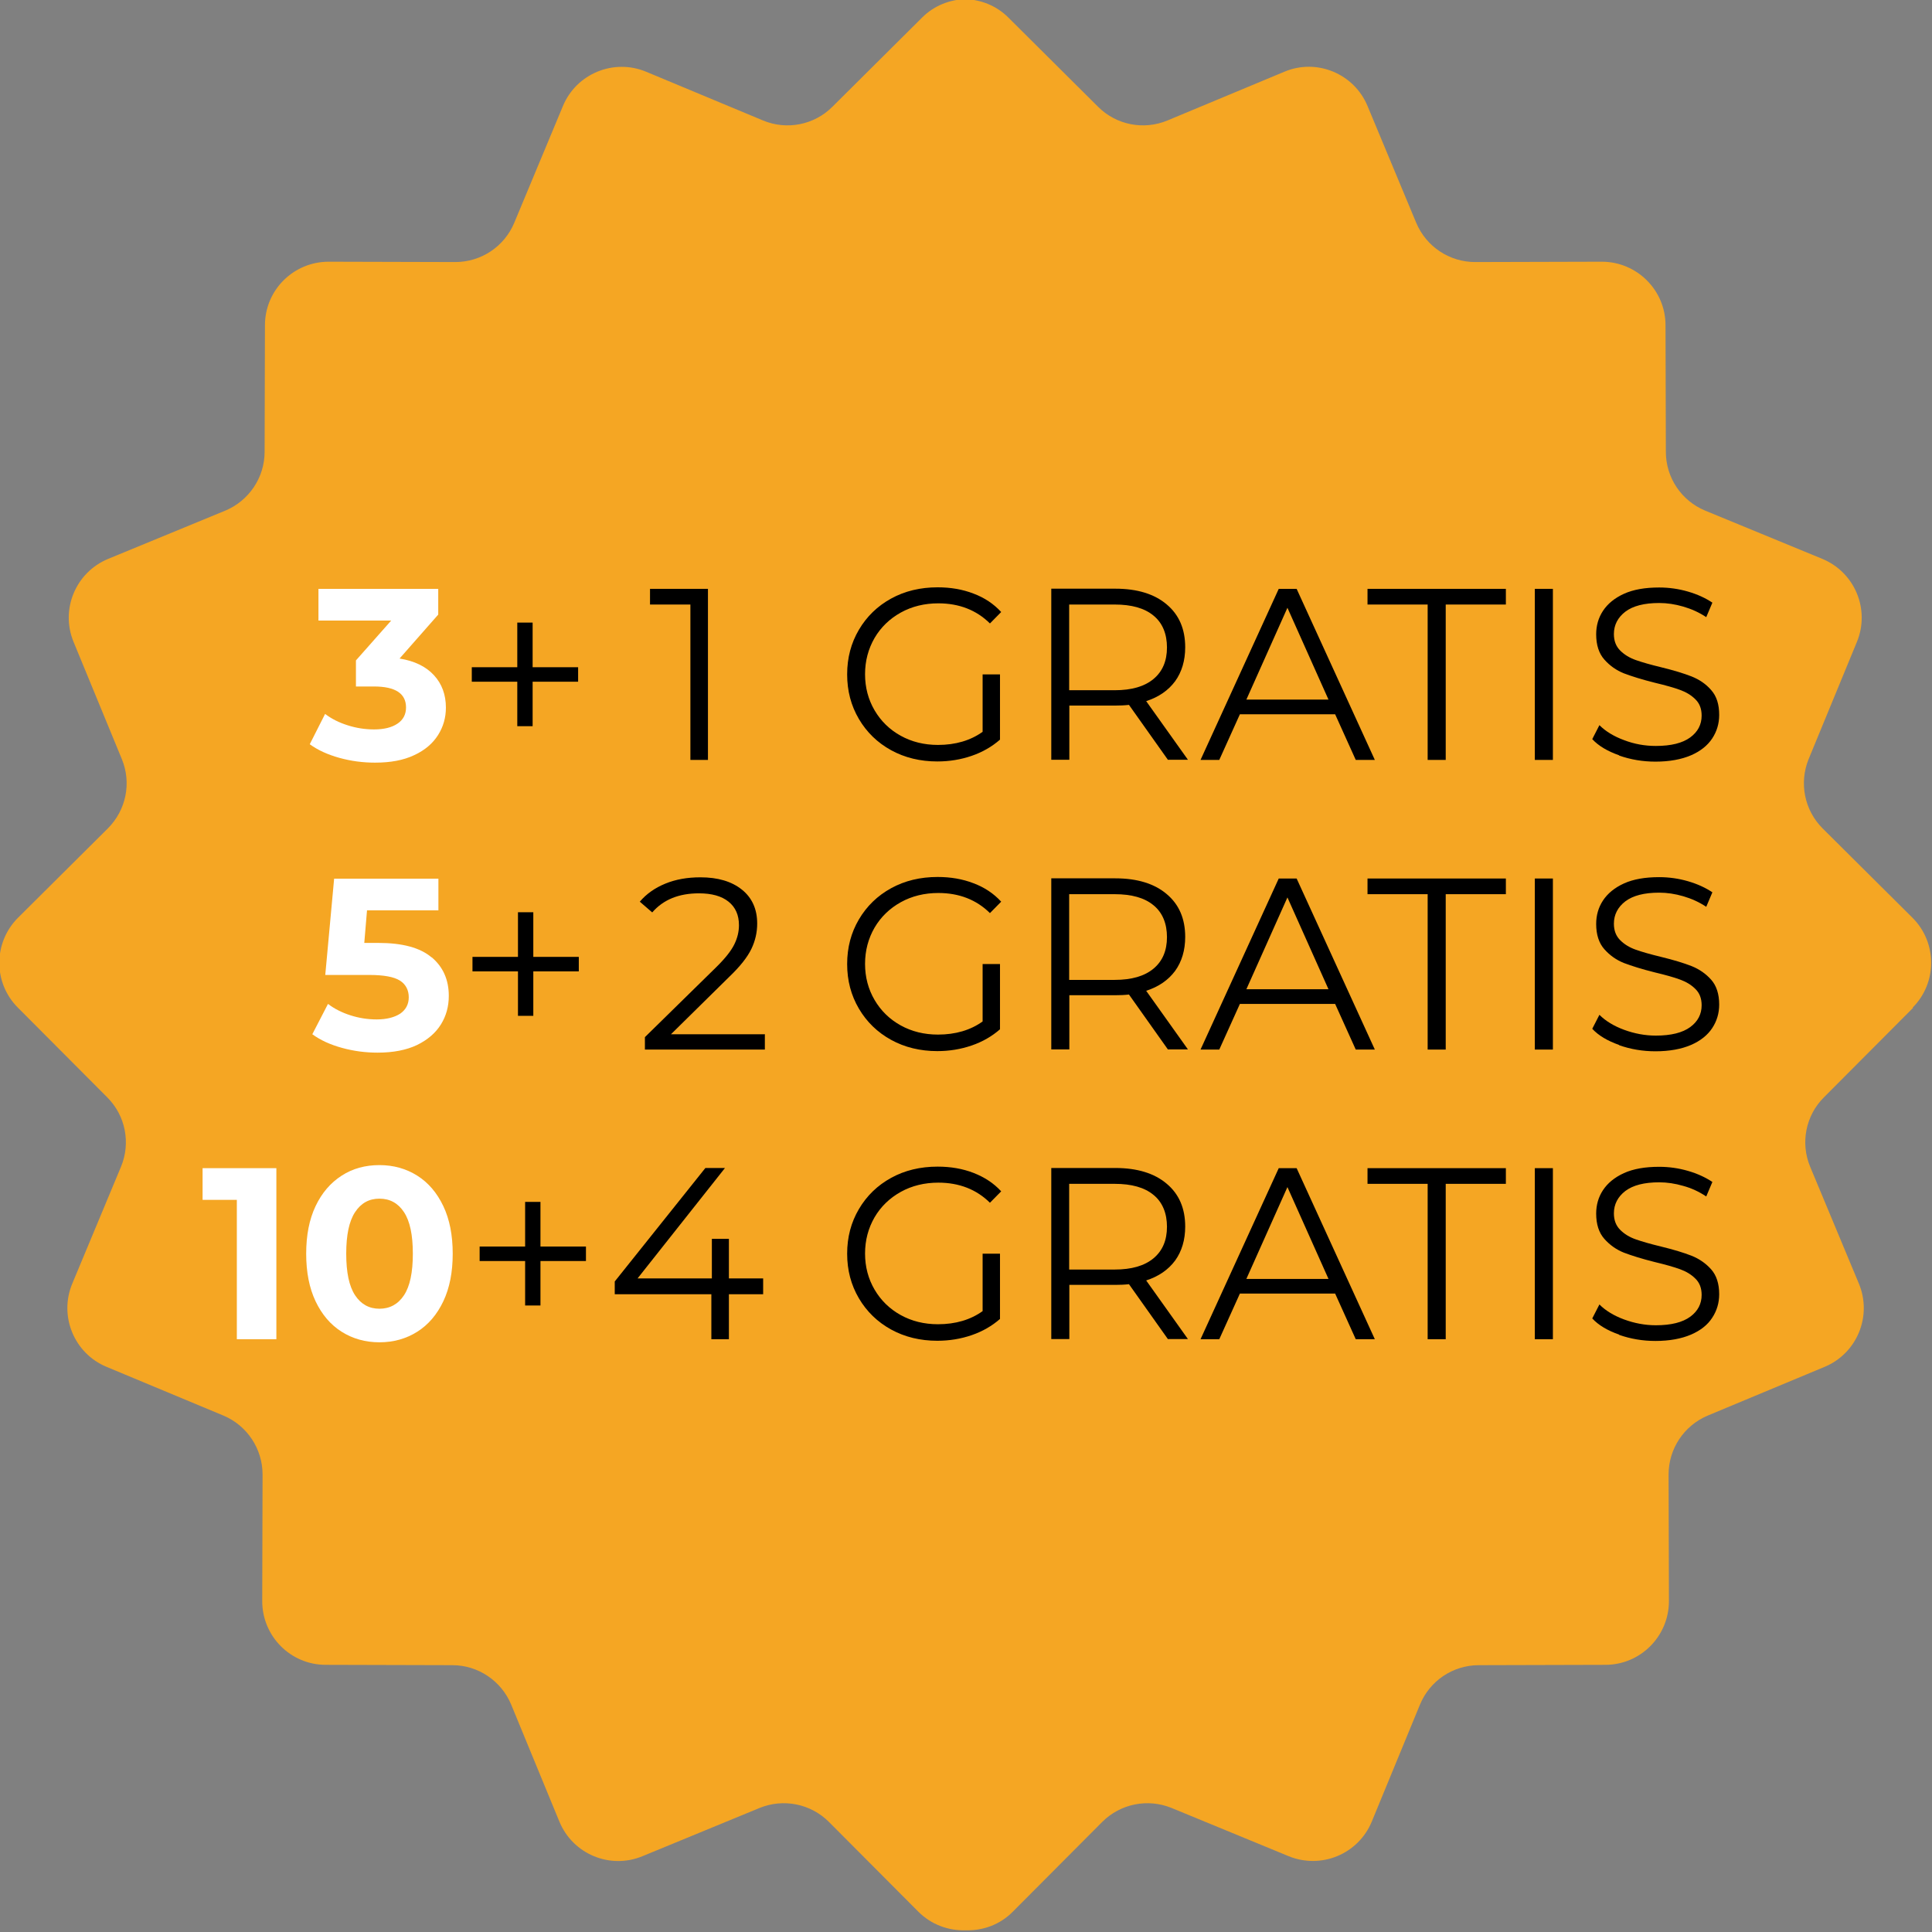 <?xml version="1.0" encoding="UTF-8"?>
<svg xmlns="http://www.w3.org/2000/svg" version="1.1" viewBox="0 0 113.39 113.39">
  <rect x="0" y="0" width="113.39" height="113.39" fill="#808080" stroke="none"/>
  <!-- Generator: Adobe Illustrator 29.4.0, SVG Export Plug-In . SVG Version: 2.1.0 Build 152)  -->
  <defs>
    <style>
      .st0 {
        fill: #fff;
      }

      .st1 {
        fill: #f5a623;
      }
    </style>
  </defs>
  <g id="shape">
    <path class="st1" d="M112.25,59.14c1.46-1.46,1.45-3.83-.01-5.28l-5.27-5.24c-1.07-1.07-1.39-2.67-.82-4.07l2.83-6.87c.79-1.91-.12-4.09-2.03-4.88l-6.87-2.83c-1.4-.58-2.31-1.94-2.31-3.45l-.02-7.43c0-2.06-1.68-3.73-3.74-3.73l-7.43.02c-1.51,0-2.87-.9-3.46-2.3l-2.86-6.86c-.79-1.9-2.98-2.81-4.88-2.01l-6.86,2.86c-1.39.58-3,.27-4.07-.8l-5.27-5.24c-.7-.7-1.61-1.05-2.53-1.08-.92.03-1.83.38-2.53,1.08l-5.27,5.24c-1.07,1.07-2.68,1.38-4.07.8l-6.86-2.86c-1.9-.79-4.09.11-4.88,2.01l-2.86,6.86c-.58,1.39-1.94,2.3-3.46,2.3l-7.43-.02c-2.06,0-3.74,1.66-3.74,3.73l-.02,7.43c0,1.51-.92,2.87-2.31,3.45l-6.87,2.83c-1.91.79-2.82,2.97-2.03,4.88l2.83,6.87c.58,1.4.25,3-.82,4.07l-5.27,5.24c-1.46,1.46-1.47,3.82-.01,5.28l5.25,5.27c1.07,1.07,1.38,2.68.8,4.07l-2.86,6.86c-.79,1.9.11,4.09,2.01,4.88l6.86,2.86c1.39.58,2.3,1.95,2.3,3.46l-.02,7.43c0,2.06,1.66,3.74,3.73,3.74l7.43.02c1.51,0,2.87.92,3.45,2.31l2.83,6.87c.79,1.91,2.97,2.82,4.88,2.03l6.87-2.83c1.4-.57,3-.25,4.07.82l5.25,5.27c.76.76,1.77,1.12,2.77,1.09,1,.03,2.01-.32,2.77-1.09l5.25-5.27c1.07-1.07,2.67-1.39,4.07-.82l6.87,2.83c1.91.78,4.09-.12,4.88-2.03l2.83-6.87c.58-1.4,1.94-2.31,3.45-2.31l7.43-.02c2.06,0,3.73-1.68,3.73-3.74l-.02-7.43c0-1.51.9-2.87,2.3-3.46l6.86-2.86c1.9-.79,2.8-2.98,2.01-4.88l-2.86-6.86c-.58-1.39-.27-3,.8-4.07l5.25-5.27Z"/>
  </g>
  <g id="text">
    <g>
      <path class="st0" d="M25.47,39.63c.47.51.7,1.15.7,1.9,0,.58-.15,1.12-.46,1.61-.31.49-.77.89-1.4,1.18-.63.3-1.39.44-2.3.44-.71,0-1.4-.09-2.09-.28-.68-.19-1.26-.45-1.74-.8l.9-1.78c.38.29.82.51,1.33.67.5.16,1.02.24,1.54.24.58,0,1.04-.11,1.38-.34.33-.22.5-.54.5-.95,0-.82-.63-1.23-1.88-1.23h-1.06v-1.53l2.07-2.34h-4.27v-1.86h7.03v1.51l-2.27,2.58c.88.14,1.55.47,2.02.98Z"/>
      <path d="M33.93,40.01h-2.67v2.61h-.9v-2.61h-2.67v-.85h2.67v-2.62h.9v2.62h2.67v.85Z"/>
      <path d="M41.55,34.56v10.04h-1.03v-9.12h-2.37v-.92h3.4Z"/>
      <path d="M57.67,39.58h1.02v3.83c-.47.41-1.02.73-1.66.95-.64.22-1.31.33-2.02.33-1,0-1.91-.22-2.71-.66s-1.43-1.05-1.89-1.83-.69-1.65-.69-2.62.23-1.84.69-2.62c.46-.78,1.09-1.39,1.89-1.83.8-.44,1.71-.66,2.73-.66.76,0,1.47.12,2.11.37.64.24,1.18.6,1.62,1.08l-.66.67c-.79-.78-1.8-1.18-3.03-1.18-.81,0-1.55.18-2.2.54-.65.36-1.17.86-1.54,1.49-.37.64-.56,1.35-.56,2.13s.19,1.49.56,2.12c.37.63.88,1.13,1.53,1.49.65.36,1.38.54,2.19.54,1.03,0,1.91-.26,2.62-.77v-3.38Z"/>
      <path d="M68.55,44.6l-2.29-3.23c-.26.03-.53.04-.8.04h-2.7v3.18h-1.06v-10.04h3.76c1.28,0,2.29.31,3.01.92.73.61,1.09,1.45,1.09,2.52,0,.78-.2,1.45-.59,1.99-.4.54-.96.93-1.7,1.17l2.45,3.44h-1.16ZM67.7,39.85c.53-.44.79-1.06.79-1.85s-.26-1.44-.79-1.87c-.53-.44-1.29-.65-2.28-.65h-2.67v5.03h2.67c1,0,1.75-.22,2.28-.66Z"/>
      <path d="M78.36,41.92h-5.59l-1.21,2.68h-1.1l4.59-10.04h1.05l4.59,10.04h-1.12l-1.21-2.68ZM77.97,41.06l-2.41-5.39-2.41,5.39h4.82Z"/>
      <path d="M83.79,35.48h-3.53v-.92h8.12v.92h-3.53v9.12h-1.06v-9.12Z"/>
      <path d="M90.08,34.56h1.06v10.04h-1.06v-10.04Z"/>
      <path d="M95.03,44.33c-.68-.24-1.21-.55-1.58-.95l.42-.82c.36.36.85.66,1.45.88.6.23,1.22.34,1.86.34.9,0,1.57-.17,2.02-.5s.67-.76.67-1.28c0-.4-.12-.72-.37-.96-.24-.24-.54-.42-.9-.55-.35-.13-.85-.27-1.48-.42-.76-.19-1.36-.38-1.81-.55-.45-.18-.83-.45-1.15-.81s-.48-.86-.48-1.48c0-.51.13-.97.4-1.38s.68-.75,1.23-1,1.24-.37,2.07-.37c.57,0,1.14.08,1.69.24.55.16,1.03.38,1.43.65l-.36.85c-.42-.28-.87-.48-1.35-.62-.48-.14-.95-.21-1.41-.21-.88,0-1.54.17-1.99.51-.44.34-.67.78-.67,1.31,0,.4.12.72.37.97.24.24.55.43.92.56.37.13.86.27,1.48.42.74.18,1.33.36,1.79.54.45.18.84.44,1.15.8.32.36.47.84.47,1.46,0,.51-.14.97-.41,1.38s-.69.75-1.25.99c-.56.24-1.26.37-2.08.37-.75,0-1.46-.12-2.14-.36Z"/>
      <path class="st0" d="M25.33,56.18c.67.56,1.01,1.32,1.01,2.27,0,.61-.15,1.17-.46,1.67s-.77.9-1.4,1.21c-.63.3-1.4.45-2.32.45-.71,0-1.4-.09-2.09-.28s-1.26-.45-1.74-.8l.92-1.78c.38.29.82.51,1.32.67.5.16,1.01.24,1.54.24.58,0,1.04-.12,1.38-.34.33-.23.5-.55.5-.96s-.17-.76-.52-.98c-.35-.22-.95-.33-1.81-.33h-2.57l.52-5.65h6.12v1.86h-4.19l-.16,1.91h.82c1.42,0,2.46.28,3.13.85Z"/>
      <path d="M33.97,57.01h-2.67v2.61h-.9v-2.61h-2.67v-.85h2.67v-2.62h.9v2.62h2.67v.85Z"/>
      <path d="M44.89,60.68v.92h-7.04v-.73l4.17-4.09c.53-.52.88-.96,1.07-1.34.19-.38.28-.76.28-1.14,0-.59-.2-1.05-.61-1.38-.41-.33-.99-.49-1.74-.49-1.18,0-2.09.37-2.74,1.12l-.73-.63c.39-.46.89-.81,1.5-1.06.61-.25,1.29-.37,2.06-.37,1.02,0,1.83.24,2.43.72.6.48.9,1.15.9,1.99,0,.52-.11,1.01-.34,1.49s-.66,1.03-1.31,1.65l-3.41,3.36h5.52Z"/>
      <path d="M57.67,56.58h1.02v3.83c-.47.41-1.02.73-1.66.95-.64.22-1.31.33-2.02.33-1,0-1.91-.22-2.71-.66-.8-.44-1.43-1.05-1.89-1.83s-.69-1.65-.69-2.62.23-1.84.69-2.62c.46-.78,1.09-1.39,1.89-1.83.8-.44,1.71-.66,2.73-.66.76,0,1.47.12,2.11.37.64.24,1.18.6,1.62,1.08l-.66.67c-.79-.78-1.8-1.18-3.03-1.18-.81,0-1.55.18-2.2.54-.65.36-1.17.86-1.54,1.49-.37.64-.56,1.35-.56,2.13s.19,1.49.56,2.12c.37.63.88,1.13,1.53,1.49.65.36,1.38.54,2.19.54,1.03,0,1.91-.26,2.62-.77v-3.39Z"/>
      <path d="M68.55,61.6l-2.29-3.23c-.26.03-.53.04-.8.04h-2.7v3.18h-1.06v-10.04h3.76c1.28,0,2.29.31,3.01.92.73.61,1.09,1.45,1.09,2.52,0,.78-.2,1.45-.59,1.99-.4.54-.96.93-1.7,1.17l2.45,3.44h-1.16ZM67.7,56.85c.53-.44.79-1.06.79-1.85s-.26-1.44-.79-1.87c-.53-.44-1.29-.65-2.28-.65h-2.67v5.03h2.67c1,0,1.75-.22,2.28-.66Z"/>
      <path d="M78.36,58.92h-5.59l-1.21,2.68h-1.1l4.59-10.04h1.05l4.59,10.04h-1.12l-1.21-2.68ZM77.97,58.06l-2.41-5.39-2.41,5.39h4.82Z"/>
      <path d="M83.79,52.48h-3.53v-.92h8.12v.92h-3.53v9.12h-1.06v-9.12Z"/>
      <path d="M90.08,51.56h1.06v10.04h-1.06v-10.04Z"/>
      <path d="M95.03,61.33c-.68-.24-1.21-.55-1.58-.95l.42-.82c.36.36.85.66,1.45.88s1.22.34,1.86.34c.9,0,1.57-.17,2.02-.5s.67-.76.67-1.28c0-.4-.12-.72-.37-.96-.24-.24-.54-.42-.9-.55-.35-.13-.85-.27-1.48-.42-.76-.19-1.36-.38-1.81-.55-.45-.18-.83-.45-1.15-.81s-.48-.86-.48-1.48c0-.51.13-.97.4-1.38s.68-.75,1.23-1,1.24-.37,2.07-.37c.57,0,1.14.08,1.69.24.55.16,1.03.38,1.43.65l-.36.85c-.42-.28-.87-.48-1.35-.62-.48-.14-.95-.21-1.41-.21-.88,0-1.54.17-1.99.51-.44.34-.67.78-.67,1.31,0,.4.12.72.37.97.24.24.55.43.92.56.37.13.86.27,1.48.42.74.18,1.33.36,1.79.54.45.18.84.45,1.15.8s.47.84.47,1.46c0,.51-.14.97-.41,1.38s-.69.75-1.25.99c-.56.24-1.26.37-2.08.37-.75,0-1.46-.12-2.14-.36Z"/>
      <path class="st0" d="M16.22,68.56v10.04h-2.32v-8.18h-2.01v-1.86h4.33Z"/>
      <path class="st0" d="M20.05,78.16c-.65-.41-1.16-1.01-1.53-1.79-.37-.78-.55-1.71-.55-2.79s.18-2.01.55-2.79c.37-.78.88-1.37,1.53-1.79s1.39-.62,2.22-.62,1.57.21,2.22.62c.65.41,1.16,1.01,1.53,1.79.37.78.55,1.71.55,2.79s-.18,2.01-.55,2.79-.88,1.38-1.53,1.79c-.65.41-1.39.62-2.22.62s-1.57-.21-2.22-.62ZM23.71,76.02c.35-.53.52-1.34.52-2.44s-.17-1.91-.52-2.44c-.35-.53-.83-.79-1.44-.79s-1.08.26-1.43.79c-.35.53-.52,1.34-.52,2.44s.17,1.91.52,2.44c.35.53.83.79,1.43.79s1.09-.26,1.44-.79Z"/>
      <path d="M34.39,74.01h-2.67v2.61h-.9v-2.61h-2.67v-.85h2.67v-2.62h.9v2.62h2.67v.85Z"/>
      <path d="M44.79,75.96h-2.01v2.64h-1.03v-2.64h-5.67v-.75l5.32-6.66h1.15l-5.13,6.48h4.36v-2.32h1v2.32h2.01v.92Z"/>
      <path d="M57.67,73.58h1.02v3.83c-.47.41-1.02.73-1.66.95-.64.22-1.31.33-2.02.33-1,0-1.91-.22-2.71-.66-.8-.44-1.43-1.05-1.89-1.83s-.69-1.65-.69-2.62.23-1.84.69-2.62,1.09-1.39,1.89-1.83c.8-.44,1.71-.66,2.73-.66.76,0,1.47.12,2.11.37s1.18.6,1.62,1.08l-.66.67c-.79-.78-1.8-1.18-3.03-1.18-.81,0-1.55.18-2.2.54-.65.36-1.17.86-1.54,1.49-.37.64-.56,1.35-.56,2.13s.19,1.49.56,2.12c.37.63.88,1.13,1.53,1.49.65.36,1.38.54,2.19.54,1.03,0,1.91-.26,2.62-.77v-3.39Z"/>
      <path d="M68.55,78.6l-2.29-3.23c-.26.03-.53.04-.8.04h-2.7v3.18h-1.06v-10.04h3.76c1.28,0,2.29.31,3.01.92.73.61,1.09,1.45,1.09,2.52,0,.78-.2,1.45-.59,1.99-.4.54-.96.93-1.7,1.17l2.45,3.44h-1.16ZM67.7,73.85c.53-.44.79-1.06.79-1.85s-.26-1.44-.79-1.87c-.53-.44-1.29-.65-2.28-.65h-2.67v5.03h2.67c1,0,1.75-.22,2.28-.66Z"/>
      <path d="M78.36,75.92h-5.59l-1.21,2.68h-1.1l4.59-10.04h1.05l4.59,10.04h-1.12l-1.21-2.68ZM77.97,75.06l-2.41-5.39-2.41,5.39h4.82Z"/>
      <path d="M83.79,69.48h-3.53v-.92h8.12v.92h-3.53v9.12h-1.06v-9.12Z"/>
      <path d="M90.08,68.56h1.06v10.04h-1.06v-10.04Z"/>
      <path d="M95.03,78.33c-.68-.24-1.21-.55-1.58-.95l.42-.82c.36.36.85.66,1.45.88s1.22.34,1.86.34c.9,0,1.57-.17,2.02-.5s.67-.76.67-1.28c0-.4-.12-.72-.37-.96-.24-.24-.54-.42-.9-.55s-.85-.27-1.48-.42c-.76-.19-1.36-.38-1.81-.55-.45-.18-.83-.45-1.15-.81-.32-.36-.48-.86-.48-1.48,0-.51.13-.97.4-1.38s.68-.75,1.23-1c.55-.25,1.24-.37,2.07-.37.57,0,1.14.08,1.69.24.55.16,1.03.38,1.43.65l-.36.85c-.42-.28-.87-.49-1.35-.62-.48-.14-.95-.21-1.41-.21-.88,0-1.54.17-1.99.51-.44.34-.67.78-.67,1.31,0,.4.12.72.37.97s.55.43.92.56c.37.13.86.27,1.48.42.74.18,1.33.36,1.79.54.45.18.84.45,1.15.8s.47.84.47,1.46c0,.51-.14.97-.41,1.38-.27.42-.69.75-1.25.99-.56.24-1.26.37-2.08.37-.75,0-1.46-.12-2.14-.36Z"/>
    </g>
  </g>
</svg>
